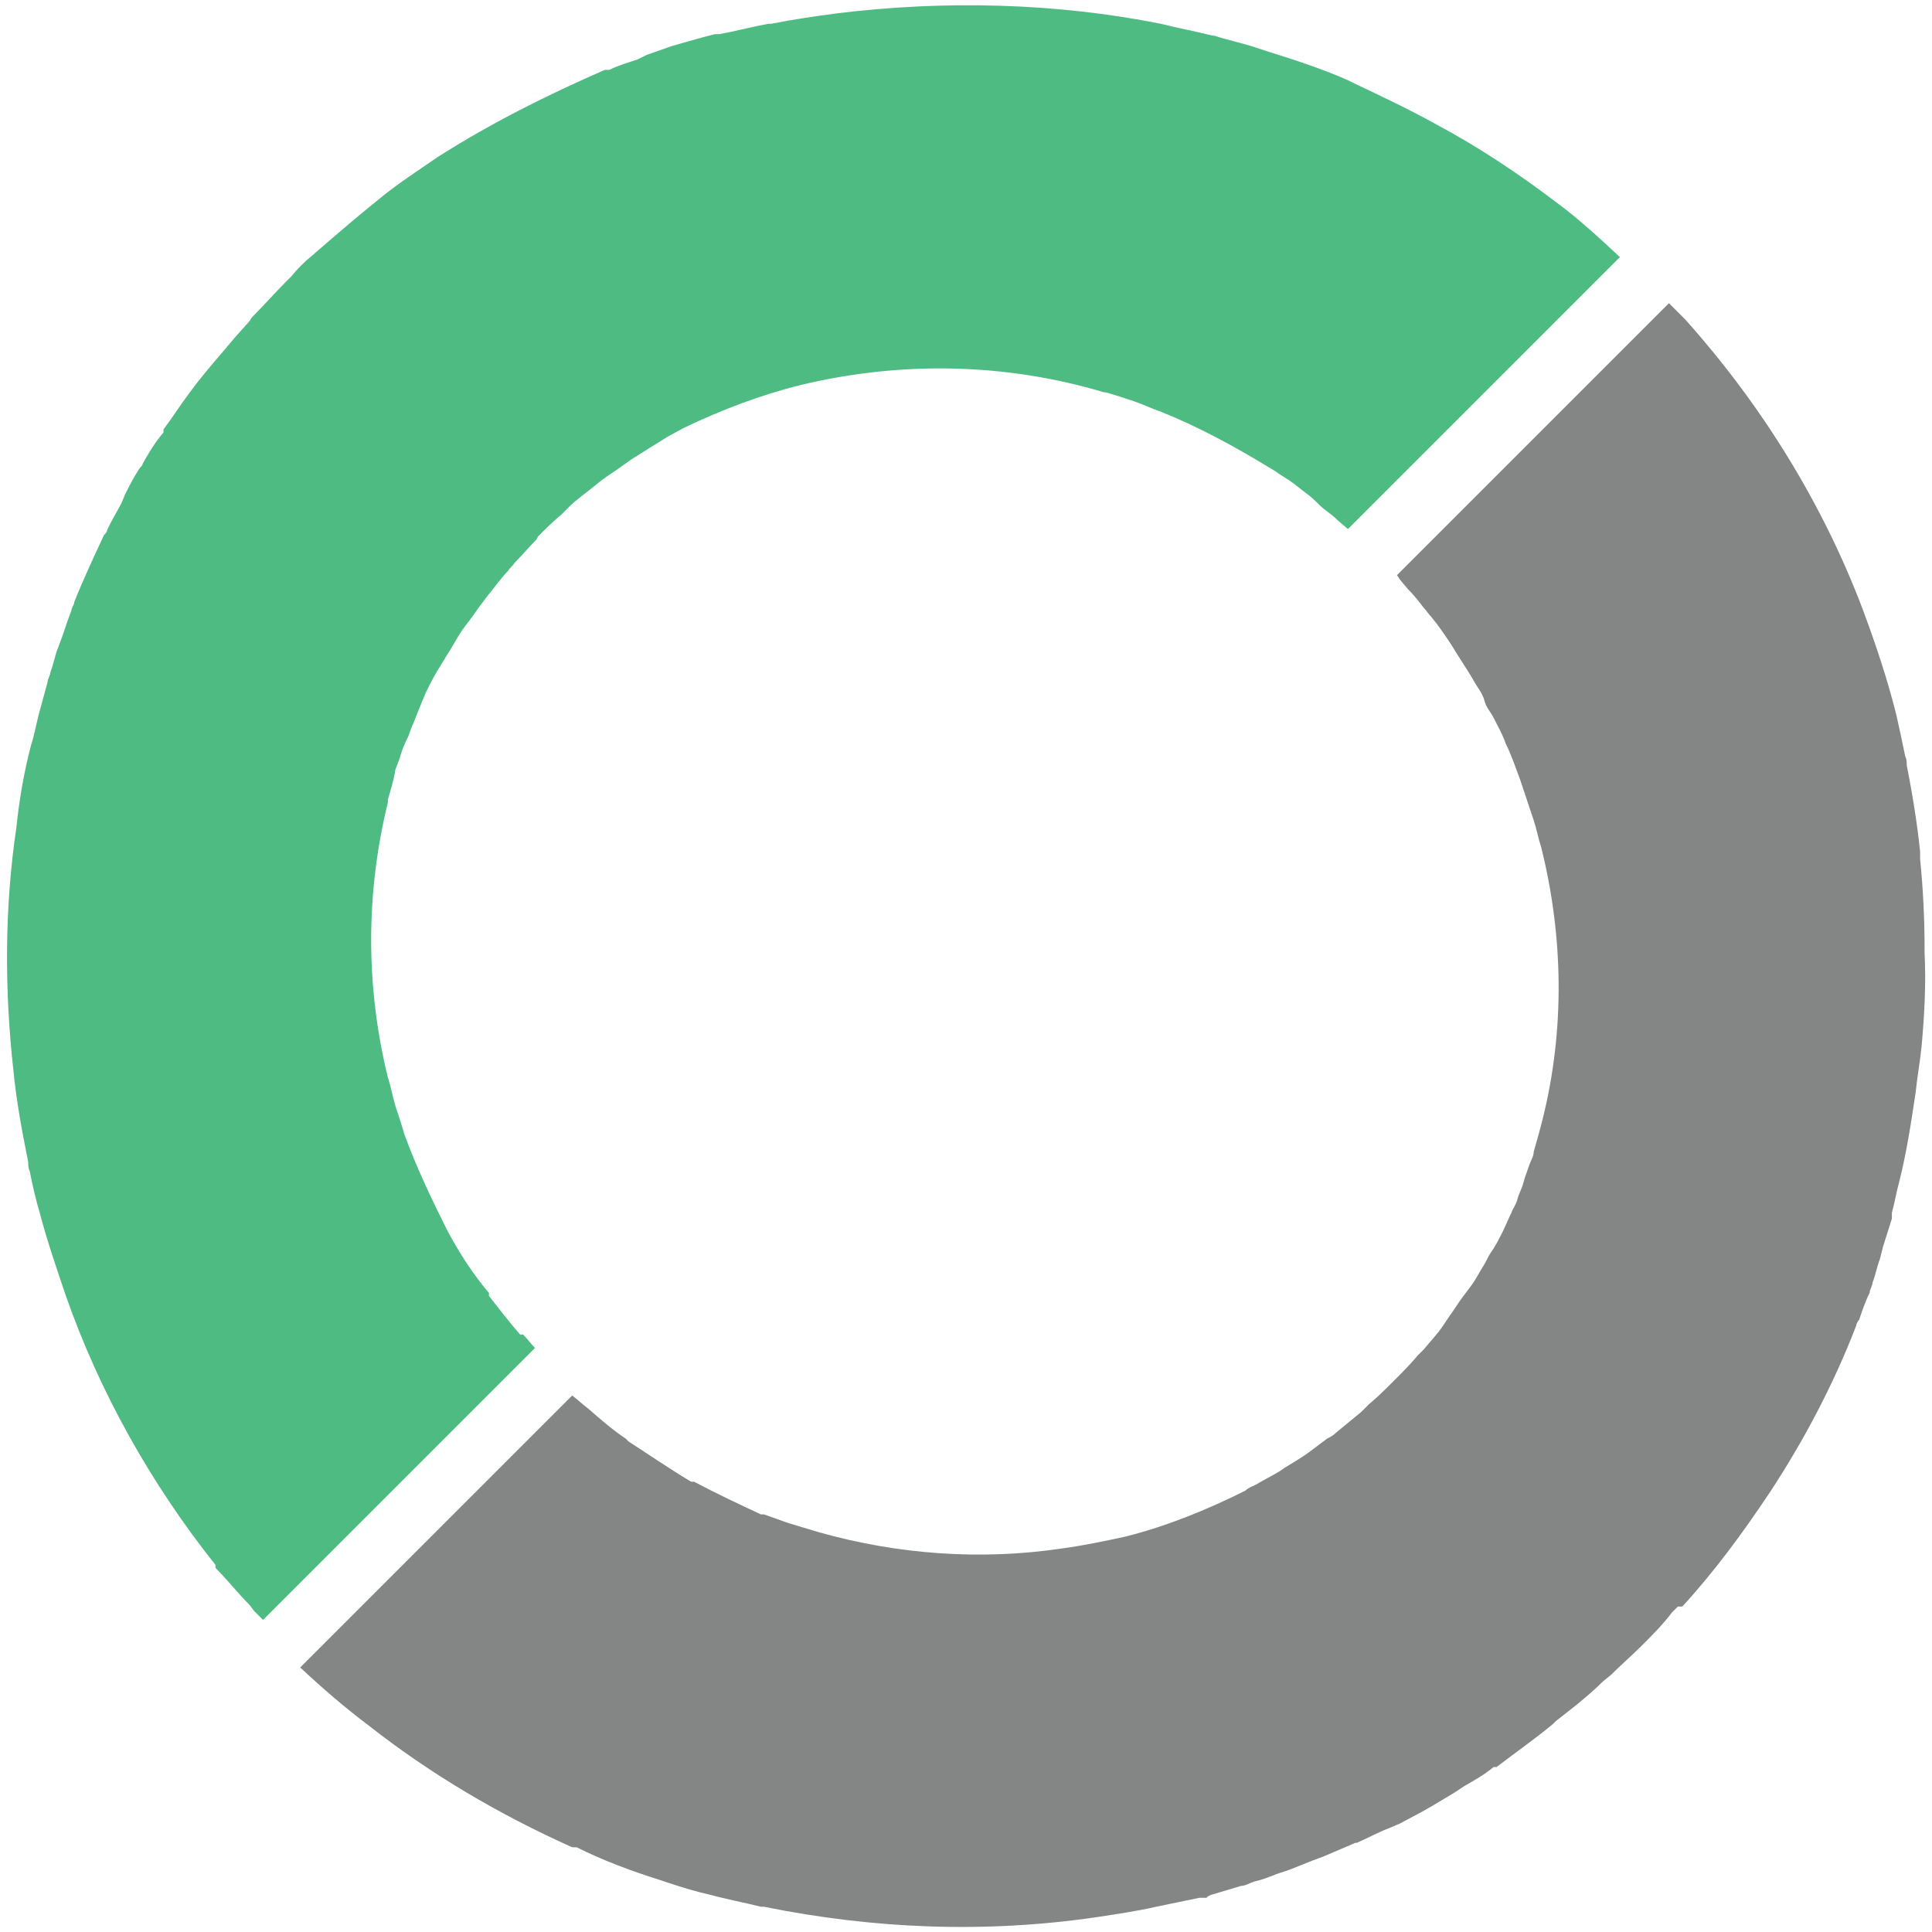 <svg xmlns="http://www.w3.org/2000/svg" viewBox="0 0 130 130"><defs><style> .cls-1 { fill: #4ebb82; } .cls-2 { fill: #848686; } </style></defs><g><g id="Layer_1"><g><path class="cls-1" d="M35,89.8h0c-.7-.8-1.4-1.7-2.1-2.6v-.2c-1.1-1.3-2-2.7-2.8-4.2h0c-1.1-2.2-2.1-4.3-2.9-6.5-.2-.7-.4-1.3-.6-1.9h0c-.2-.7-.3-1.3-.5-1.9-1.5-6.1-1.5-12.4,0-18.5,0,0,0,0,0-.2.2-.7.4-1.3.5-2l.3-.8c.1-.4.3-.9.5-1.3s.2-.6.4-1c.2-.5.4-1,.6-1.5.1-.2.2-.5.3-.7.3-.6.6-1.2,1-1.8l.3-.5c.4-.6.7-1.2,1.1-1.8.1-.1.2-.3.3-.4.4-.5.7-1,1.1-1.5l.3-.4c.5-.6.9-1.2,1.4-1.7.1-.2.3-.3.4-.5.5-.5,1-1.1,1.5-1.6h0c0,0,.1-.2.1-.2.5-.5,1-1,1.6-1.5l.5-.5c.5-.5,1.1-.9,1.7-1.4l.5-.4c.4-.3.9-.6,1.3-.9l.7-.5c.5-.3,1.1-.7,1.6-1l.8-.5,1.1-.6c2.5-1.2,5.1-2.2,7.9-2.9,6.7-1.6,13.7-1.5,20.4.5h.1c.7.2,1.3.4,1.9.6s1.2.5,1.8.7h0c2.5,1,4.9,2.3,7.2,3.7l.5.3c.4.3.8.5,1.2.8l.9.7c.3.2.6.5.9.8s.8.6,1.2,1l.7.6s0,0,0,0l18.3-18.3c-1.4-1.3-2.8-2.6-4.3-3.7-2.5-1.9-5.2-3.7-8-5.2h0c-1.8-1-3.7-1.9-5.6-2.8l-.4-.2c-1.8-.8-3.7-1.4-5.6-2l-.6-.2c-.9-.3-1.9-.5-2.8-.8h-.1c-1.2-.3-2.3-.5-3.5-.8C71.1.2,63.6,0,56.3.9c-1.5.2-2.9.4-4.4.7h-.2c-1.1.2-2.2.5-3.3.7h-.3c-.8.2-1.5.4-2.2.6l-.7.2-1.7.6-.6.3c-.6.2-1.3.4-1.9.7h-.3c-3.9,1.7-7.7,3.6-11.3,5.9-1.3.9-2.7,1.8-3.9,2.8-1.5,1.2-3,2.5-4.5,3.8-.5.4-1,.9-1.4,1.4l-.4.4c-.7.7-1.4,1.5-2.1,2.2-.1.1-.2.2-.3.4l-.9,1c-1,1.2-2,2.3-2.9,3.5l-.3.4c-.6.8-1.1,1.6-1.7,2.4v.2c-.6.7-1,1.4-1.4,2.1,0,.1-.1.2-.2.3-.4.6-.7,1.2-1,1.8l-.2.5c-.3.6-.7,1.2-1,1.9,0,.1-.1.2-.2.3-.7,1.5-1.4,3-2,4.5,0,.2-.2.4-.2.6-.2.5-.4,1.1-.6,1.7l-.3.8c-.2.5-.3,1.1-.5,1.6,0,.2-.2.5-.2.7-.2.7-.4,1.5-.6,2.2h0c-.2.8-.3,1.4-.5,2-.5,1.9-.8,3.7-1,5.6-.8,5.4-.8,10.9-.2,16.3h0c.2,2.1.6,4.2,1,6.2,0,.2,0,.4.1.6.2,1,.4,1.9.7,2.9h0c.5,1.9,1.1,3.6,1.7,5.4,2.3,6.6,5.8,12.8,10.1,18.2v.2c.8.8,1.5,1.7,2.3,2.5l.3.4c.2.2.4.4.6.6l18.3-18.3c-.3-.3-.5-.6-.8-.9Z"></path><path class="cls-2" d="M113.2,108.1c2.2-2.4,4.1-5,5.9-7.7,2.3-3.5,4.3-7.3,5.8-11.2,0-.1.1-.3.2-.4.2-.6.4-1.2.7-1.8,0-.2.2-.5.2-.7.2-.5.3-1.1.5-1.6l.2-.8c.2-.6.4-1.3.6-1.9,0-.1,0-.2,0-.4.2-.7.3-1.4.5-2.1.5-2,.8-4,1.1-6,.1-1,.3-2.1.4-3.1h0c.2-2.2.3-4.2.2-6.3v-.3c0-2-.1-4-.3-6,0-.2,0-.3,0-.5-.2-1.9-.5-3.8-.9-5.8,0-.2,0-.4-.1-.6-.2-1-.4-1.9-.6-2.8-.6-2.4-1.4-4.8-2.3-7.2-2.7-7.1-6.8-13.7-11.9-19.4l-.4-.4-.7-.7-18.3,18.3.2.3.5.6c.4.4.8.9,1.1,1.3.2.2.3.4.5.6.5.6.9,1.2,1.3,1.8.2.3.3.5.5.8s.5.8.7,1.1.4.7.6,1,.4.6.5,1,.4.7.6,1.1c.3.6.6,1.1.8,1.7h0c.4.8.7,1.7,1,2.5h0c.3.9.6,1.8.9,2.7h0c.2.6.3,1.2.5,1.8,1.5,6,1.6,12.3.1,18.3h0c-.2.8-.4,1.5-.6,2.2,0,.3-.2.6-.3.9s-.3.8-.4,1.2-.3.7-.4,1.1-.3.6-.4.9c-.2.4-.4.9-.6,1.3s-.5,1-.8,1.4c-.2.3-.3.6-.5.9s-.5.9-.8,1.3l-.6.8c-.3.4-.6.9-.9,1.3l-.4.6c-.4.6-.9,1.1-1.3,1.6l-.4.4c-.5.6-1,1.1-1.6,1.7h0c-.6.6-1.1,1.1-1.7,1.6l-.5.5c-.6.5-1.1.9-1.7,1.4-.2.2-.4.3-.6.4-.4.3-.8.6-1.2.9s-.6.4-.9.6-.7.4-1.1.7c-.5.3-1.1.6-1.6.9-.2.1-.5.2-.7.4-2.6,1.3-5.3,2.4-8.1,3.1-1.4.3-2.8.6-4.3.8-5.4.8-11,.4-16.3-1.1-.7-.2-1.3-.4-2-.6-.6-.2-1.1-.4-1.7-.6h-.2c-1.5-.7-3-1.4-4.5-2.2h-.2c-1.5-.9-2.8-1.8-4.2-2.7l-.2-.2c-.9-.6-1.7-1.3-2.5-2h0c-.4-.3-.7-.6-1.1-.9l-18.3,18.3c1.5,1.4,3,2.7,4.6,3.9,4.2,3.3,8.8,6,13.7,8.2h.3c1.8.9,3.7,1.6,5.6,2.2l.6.2c.9.3,1.9.6,2.8.8,1.1.3,2.2.5,3.4.8h.2c7.4,1.5,14.9,1.8,22.4.7,1.3-.2,2.7-.4,4-.7,1-.2,1.9-.4,2.9-.6h.5c0-.1.3-.2.3-.2.7-.2,1.3-.4,2-.6.3,0,.6-.2.9-.3.5-.1,1-.3,1.5-.5l.9-.3,1.5-.6.8-.3c.7-.3,1.4-.6,2.1-.9,0,0,0,0,.1,0,.7-.3,1.4-.7,2.2-1l.7-.3,1.5-.8.7-.4c.5-.3,1-.6,1.5-.9l.6-.4c.7-.4,1.4-.8,2-1.3h.2c1.3-1,2.6-1.9,3.8-2.9l.2-.2c.5-.4.9-.7,1.4-1.1.6-.5,1.2-1,1.8-1.6l.5-.4c.7-.7,1.4-1.3,2.1-2s1.4-1.4,2-2.2c0,0,.4-.4.4-.4Z"></path></g></g></g></svg>